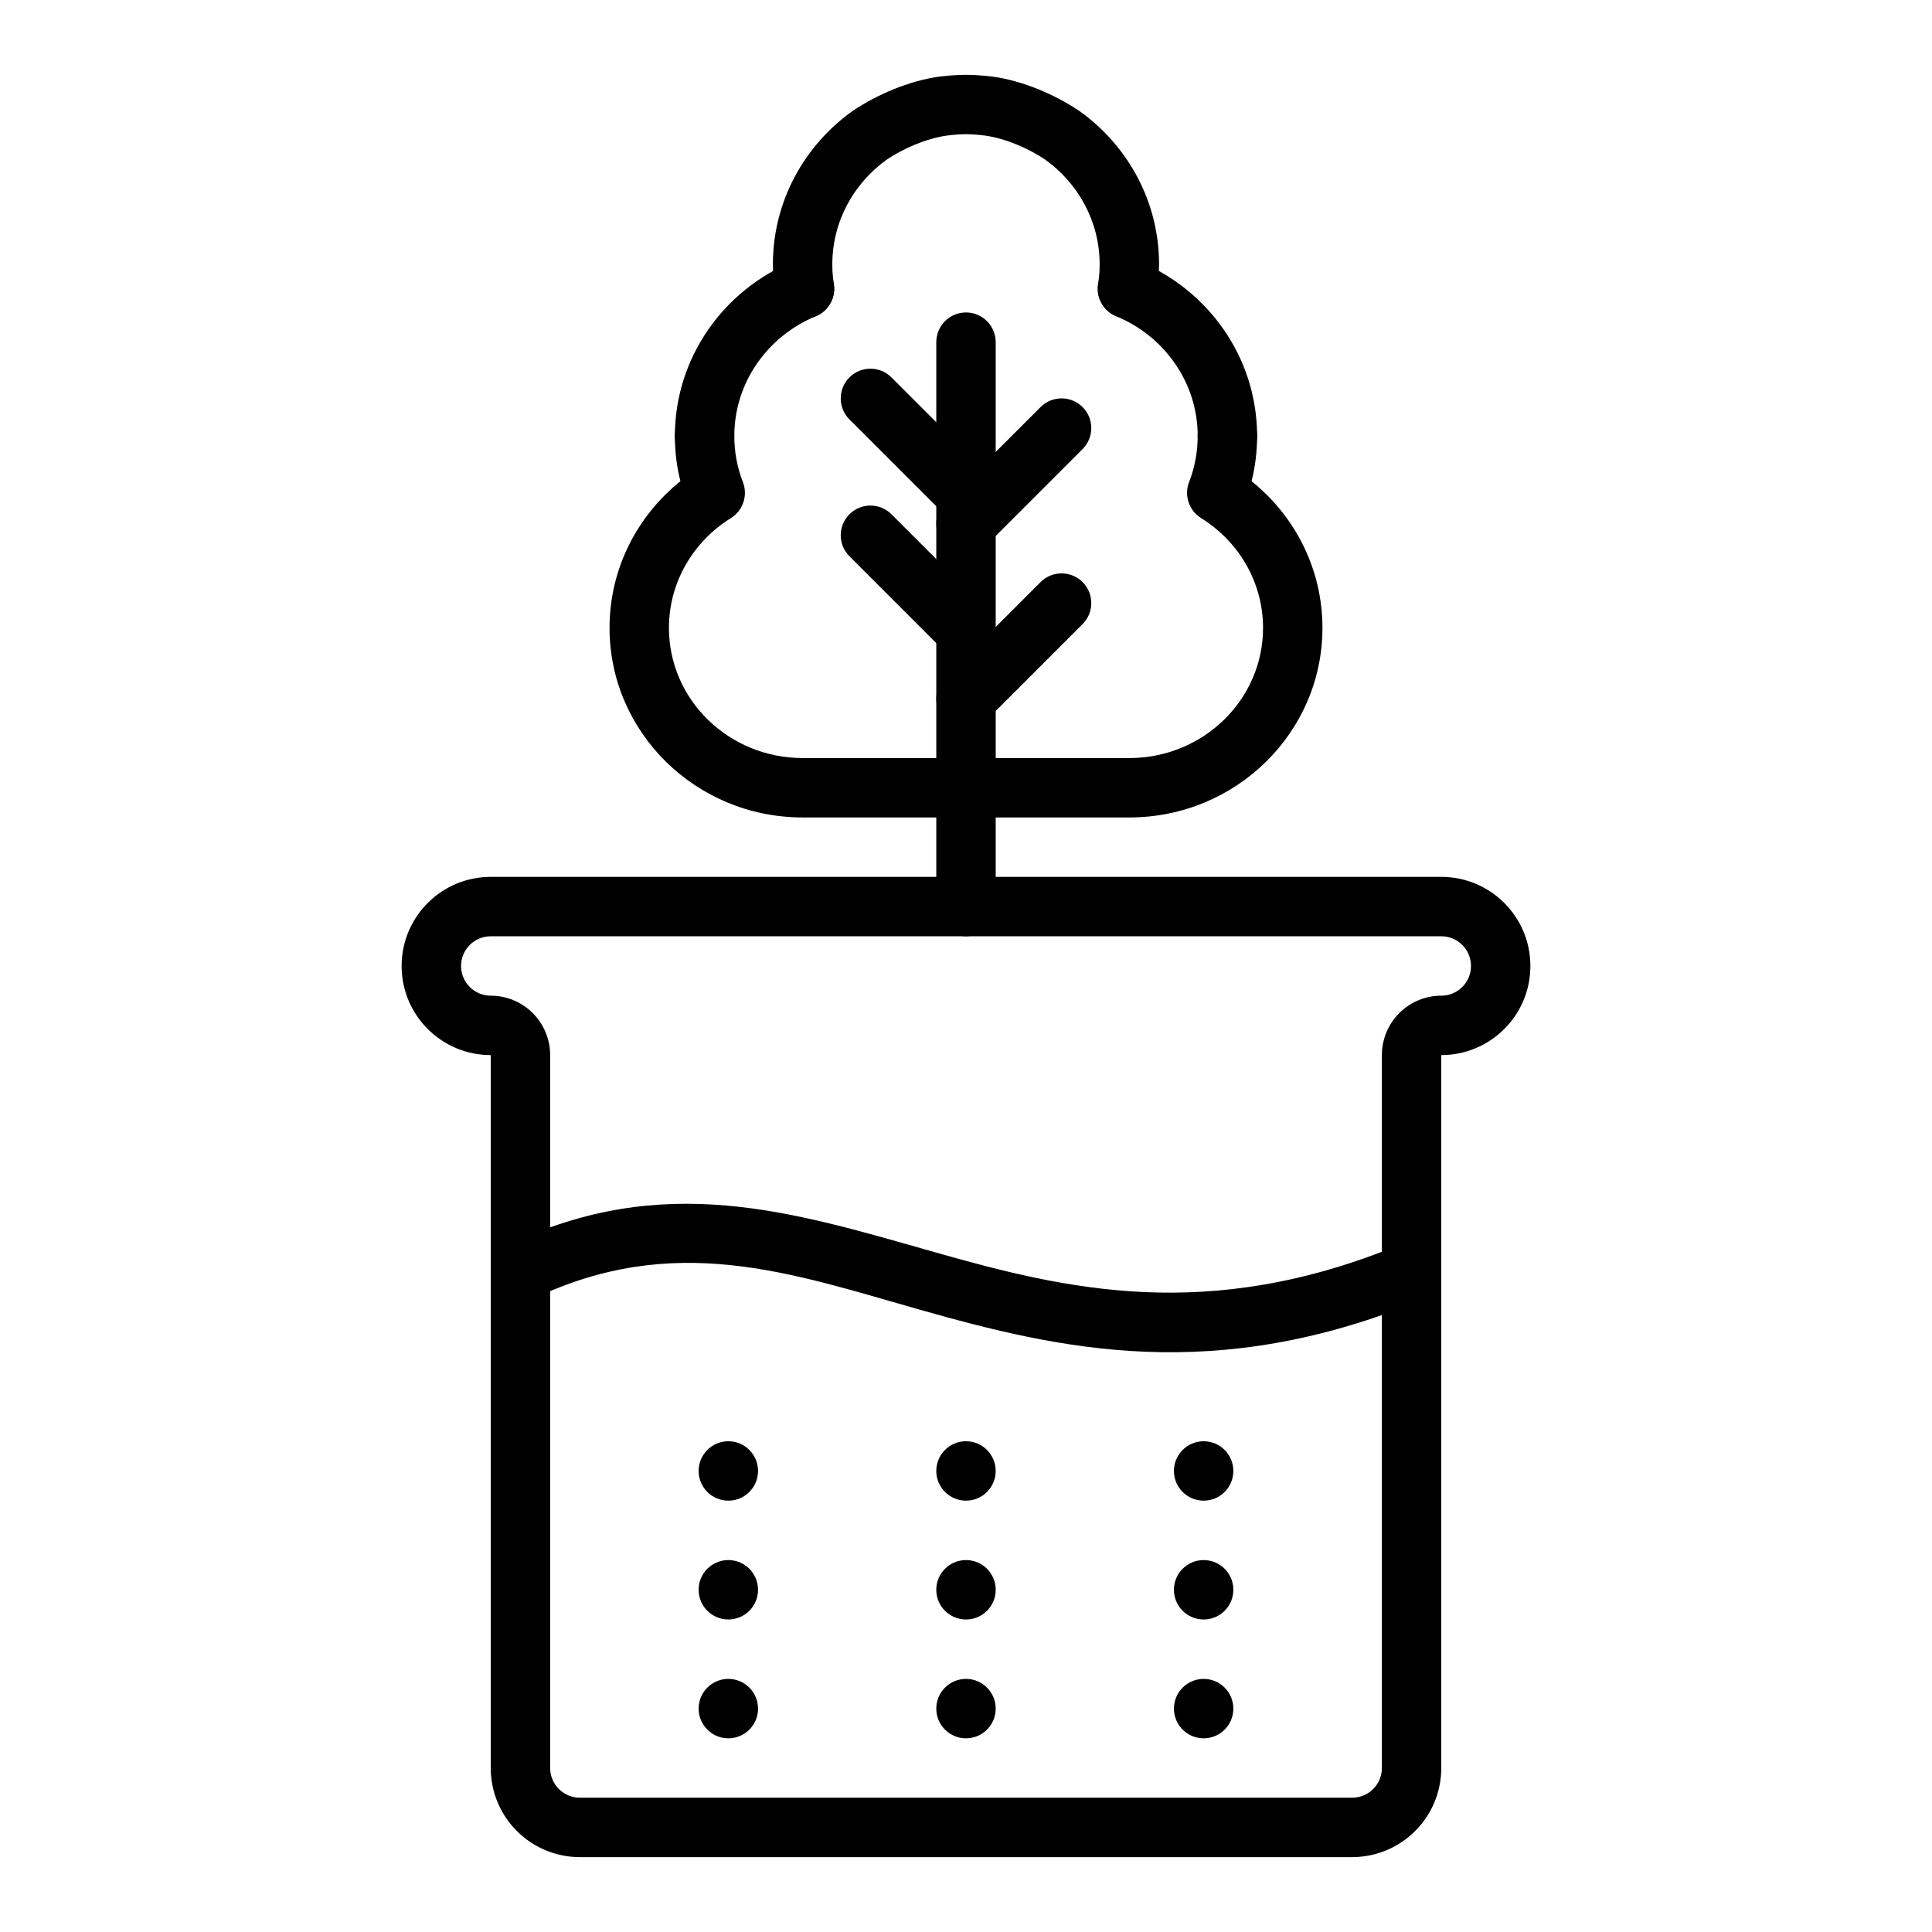 <?xml version="1.0" encoding="UTF-8"?>
<!-- Uploaded to: ICON Repo, www.iconrepo.com, Generator: ICON Repo Mixer Tools -->
<svg fill="#000000" width="800px" height="800px" version="1.1" viewBox="144 144 512 512" xmlns="http://www.w3.org/2000/svg">
 <g fill-rule="evenodd">
  <path d="m407.87 384.25v-149.57c0-4.348-3.527-7.875-7.871-7.875-4.348 0-7.875 3.527-7.875 7.875v149.57c0 4.348 3.527 7.871 7.875 7.871 4.344 0 7.871-3.523 7.871-7.871z"/>
  <path d="m405.57 288.34 25.328-25.328c3.07-3.07 3.07-8.059 0-11.133-3.074-3.07-8.062-3.07-11.133 0l-25.328 25.328c-3.074 3.074-3.074 8.062-0.004 11.133 3.074 3.074 8.062 3.074 11.137 0z"/>
  <path d="m405.57 334.72 25.328-25.328c3.07-3.07 3.07-8.062 0-11.133-3.074-3.074-8.062-3.07-11.133 0l-25.328 25.328c-3.074 3.07-3.074 8.062-0.004 11.133 3.074 3.074 8.062 3.07 11.137 0z"/>
  <path d="m405.57 269.34-25.328-25.328c-3.074-3.07-8.062-3.074-11.133 0-3.074 3.07-3.074 8.062 0 11.133l25.328 25.328c3.07 3.07 8.059 3.074 11.133 0 3.07-3.07 3.07-8.062 0-11.133z"/>
  <path d="m405.57 305.61-25.328-25.328c-3.074-3.07-8.062-3.07-11.133 0-3.074 3.074-3.074 8.062 0 11.133l25.328 25.328c3.07 3.074 8.059 3.074 11.133 0 3.07-3.07 3.07-8.059 0-11.133z"/>
  <path d="m439.79 227.8c12.668 5.231 21.613 17.473 21.613 31.766 0 4.344 3.523 7.867 7.871 7.867 4.348 0 7.871-3.523 7.871-7.867 0-20.801-12.91-38.703-31.348-46.32-4.008-1.66-8.617 0.254-10.277 4.269-1.664 4.016 0.25 8.625 4.269 10.285z"/>
  <path d="m360.21 227.8c-12.672 5.231-21.613 17.473-21.613 31.766 0 4.344-3.527 7.867-7.871 7.867-4.348 0-7.875-3.523-7.875-7.867 0-20.801 12.914-38.703 31.348-46.32 4.012-1.66 8.617 0.254 10.277 4.269 1.664 4.016-0.25 8.625-4.266 10.285z"/>
  <path d="m400 344.89v15.742h43.293c28.285 0 51.168-22.551 51.168-50.23 0-15.656-7.305-29.66-18.781-38.879 0.961-3.832 1.465-7.832 1.465-11.957 0-4.348-3.527-7.871-7.871-7.871-4.348 0-7.875 3.523-7.875 7.871 0 4.297-0.801 8.406-2.281 12.191-1.371 3.535-0.031 7.543 3.188 9.543 9.84 6.117 16.414 16.852 16.414 29.102 0 19.082-15.918 34.488-35.426 34.488z"/>
  <path d="m400 344.89v15.742h-43.297c-28.285 0-51.168-22.551-51.168-50.23 0-15.656 7.305-29.66 18.781-38.879-0.961-3.832-1.465-7.832-1.465-11.957 0-4.348 3.527-7.871 7.875-7.871 4.344 0 7.871 3.523 7.871 7.871 0 4.297 0.801 8.406 2.281 12.191 1.371 3.535 0.031 7.543-3.188 9.543-9.84 6.117-16.414 16.852-16.414 29.102 0 19.082 15.918 34.488 35.426 34.488z"/>
  <path d="m392.84 164.32c0.133-0.016 3.644-0.488 7.156-0.488 3.508 0 7.019 0.473 7.152 0.488h0.008c7.891 1.09 16.422 4.75 22.703 8.969l0.191 0.125c12.809 9.148 21.113 23.961 21.113 40.652l-0.062 2.461c-0.09 1.766-0.27 3.504-0.535 5.223-0.672 4.289-4.703 7.227-8.992 6.555-4.297-0.676-7.234-4.707-6.566-8.996 0.184-1.125 0.301-2.269 0.363-3.434l0.047-1.809c0-11.398-5.699-21.5-14.43-27.773-4.383-2.922-10.258-5.535-15.844-6.352-0.324-0.023-2.742-0.387-5.148-0.387-2.41 0-4.828 0.363-5.148 0.387-5.59 0.816-11.465 3.43-15.848 6.352-8.73 6.273-14.43 16.375-14.43 27.773l0.047 1.809c0.062 1.164 0.18 2.309 0.363 3.434 0.668 4.289-2.269 8.32-6.566 8.996-4.289 0.672-8.32-2.266-8.988-6.555-0.27-1.719-0.449-3.457-0.535-5.223l-0.062-2.461c0-16.691 8.305-31.504 21.109-40.652l0.191-0.125c6.281-4.219 14.812-7.879 22.703-8.969h0.008z"/>
  <path d="m274.05 423.61v188.93c0 6.266 2.488 12.273 6.918 16.695 4.426 4.434 10.43 6.922 16.699 6.922h204.67c6.266 0 12.27-2.488 16.695-6.922 4.434-4.422 6.918-10.43 6.918-16.695v-188.93c13.047 0 23.617-10.57 23.617-23.613 0-13.047-10.57-23.617-23.617-23.617h-251.9c-13.043 0-23.617 10.57-23.617 23.617 0 13.043 10.574 23.613 23.617 23.613zm259.78-23.613c0 4.344-3.527 7.871-7.875 7.871h-0.016c-4.172 0-8.168 1.66-11.113 4.613-2.953 2.953-4.613 6.957-4.613 11.129v188.93c0 2.086-0.828 4.094-2.309 5.566-1.469 1.48-3.477 2.305-5.562 2.305h-204.67c-2.09 0-4.094-0.824-5.566-2.305-1.48-1.473-2.309-3.481-2.309-5.566v-188.93c0-4.172-1.66-8.176-4.613-11.129-2.949-2.953-6.957-4.613-11.129-4.613-4.348 0-7.871-3.527-7.871-7.871 0-4.348 3.523-7.875 7.871-7.875h251.9c4.348 0 7.875 3.527 7.875 7.875z"/>
  <path d="m285.31 488.19c37.344-17.859 68.133-6.852 102.2 2.82 37.363 10.605 78.305 20.191 133.57-2.644 4.016-1.664 5.926-6.269 4.266-10.285-1.66-4.016-6.266-5.93-10.281-4.273-51 21.082-88.777 11.848-123.25 2.059-37.762-10.715-71.918-21.672-113.3-1.883-3.918 1.875-5.578 6.582-3.707 10.496 1.875 3.922 6.582 5.586 10.496 3.711z"/>
  <path d="m344.89 596.8c0 4.348-3.523 7.871-7.871 7.871-4.348 0-7.875-3.523-7.875-7.871 0-4.348 3.527-7.875 7.875-7.875 4.348 0 7.871 3.527 7.871 7.875"/>
  <path d="m344.89 565.31c0 4.348-3.523 7.871-7.871 7.871-4.348 0-7.875-3.523-7.875-7.871s3.527-7.875 7.875-7.875c4.348 0 7.871 3.527 7.871 7.875"/>
  <path d="m344.89 533.82c0 4.348-3.523 7.871-7.871 7.871-4.348 0-7.875-3.523-7.875-7.871 0-4.348 3.527-7.875 7.875-7.875 4.348 0 7.871 3.527 7.871 7.875"/>
  <path d="m407.87 596.8c0 4.348-3.523 7.871-7.871 7.871s-7.875-3.523-7.875-7.871c0-4.348 3.527-7.875 7.875-7.875s7.871 3.527 7.871 7.875"/>
  <path d="m407.87 565.31c0 4.348-3.523 7.871-7.871 7.871s-7.875-3.523-7.875-7.871 3.527-7.875 7.875-7.875 7.871 3.527 7.871 7.875"/>
  <path d="m407.87 533.82c0 4.348-3.523 7.871-7.871 7.871s-7.875-3.523-7.875-7.871c0-4.348 3.527-7.875 7.875-7.875s7.871 3.527 7.871 7.875"/>
  <path d="m470.85 596.8c0 4.348-3.523 7.871-7.871 7.871-4.348 0-7.875-3.523-7.875-7.871 0-4.348 3.527-7.875 7.875-7.875 4.348 0 7.871 3.527 7.871 7.875"/>
  <path d="m470.85 565.31c0 4.348-3.523 7.871-7.871 7.871-4.348 0-7.875-3.523-7.875-7.871s3.527-7.875 7.875-7.875c4.348 0 7.871 3.527 7.871 7.875"/>
  <path d="m470.85 533.82c0 4.348-3.523 7.871-7.871 7.871-4.348 0-7.875-3.523-7.875-7.871 0-4.348 3.527-7.875 7.875-7.875 4.348 0 7.871 3.527 7.871 7.875"/>
 </g>
</svg>